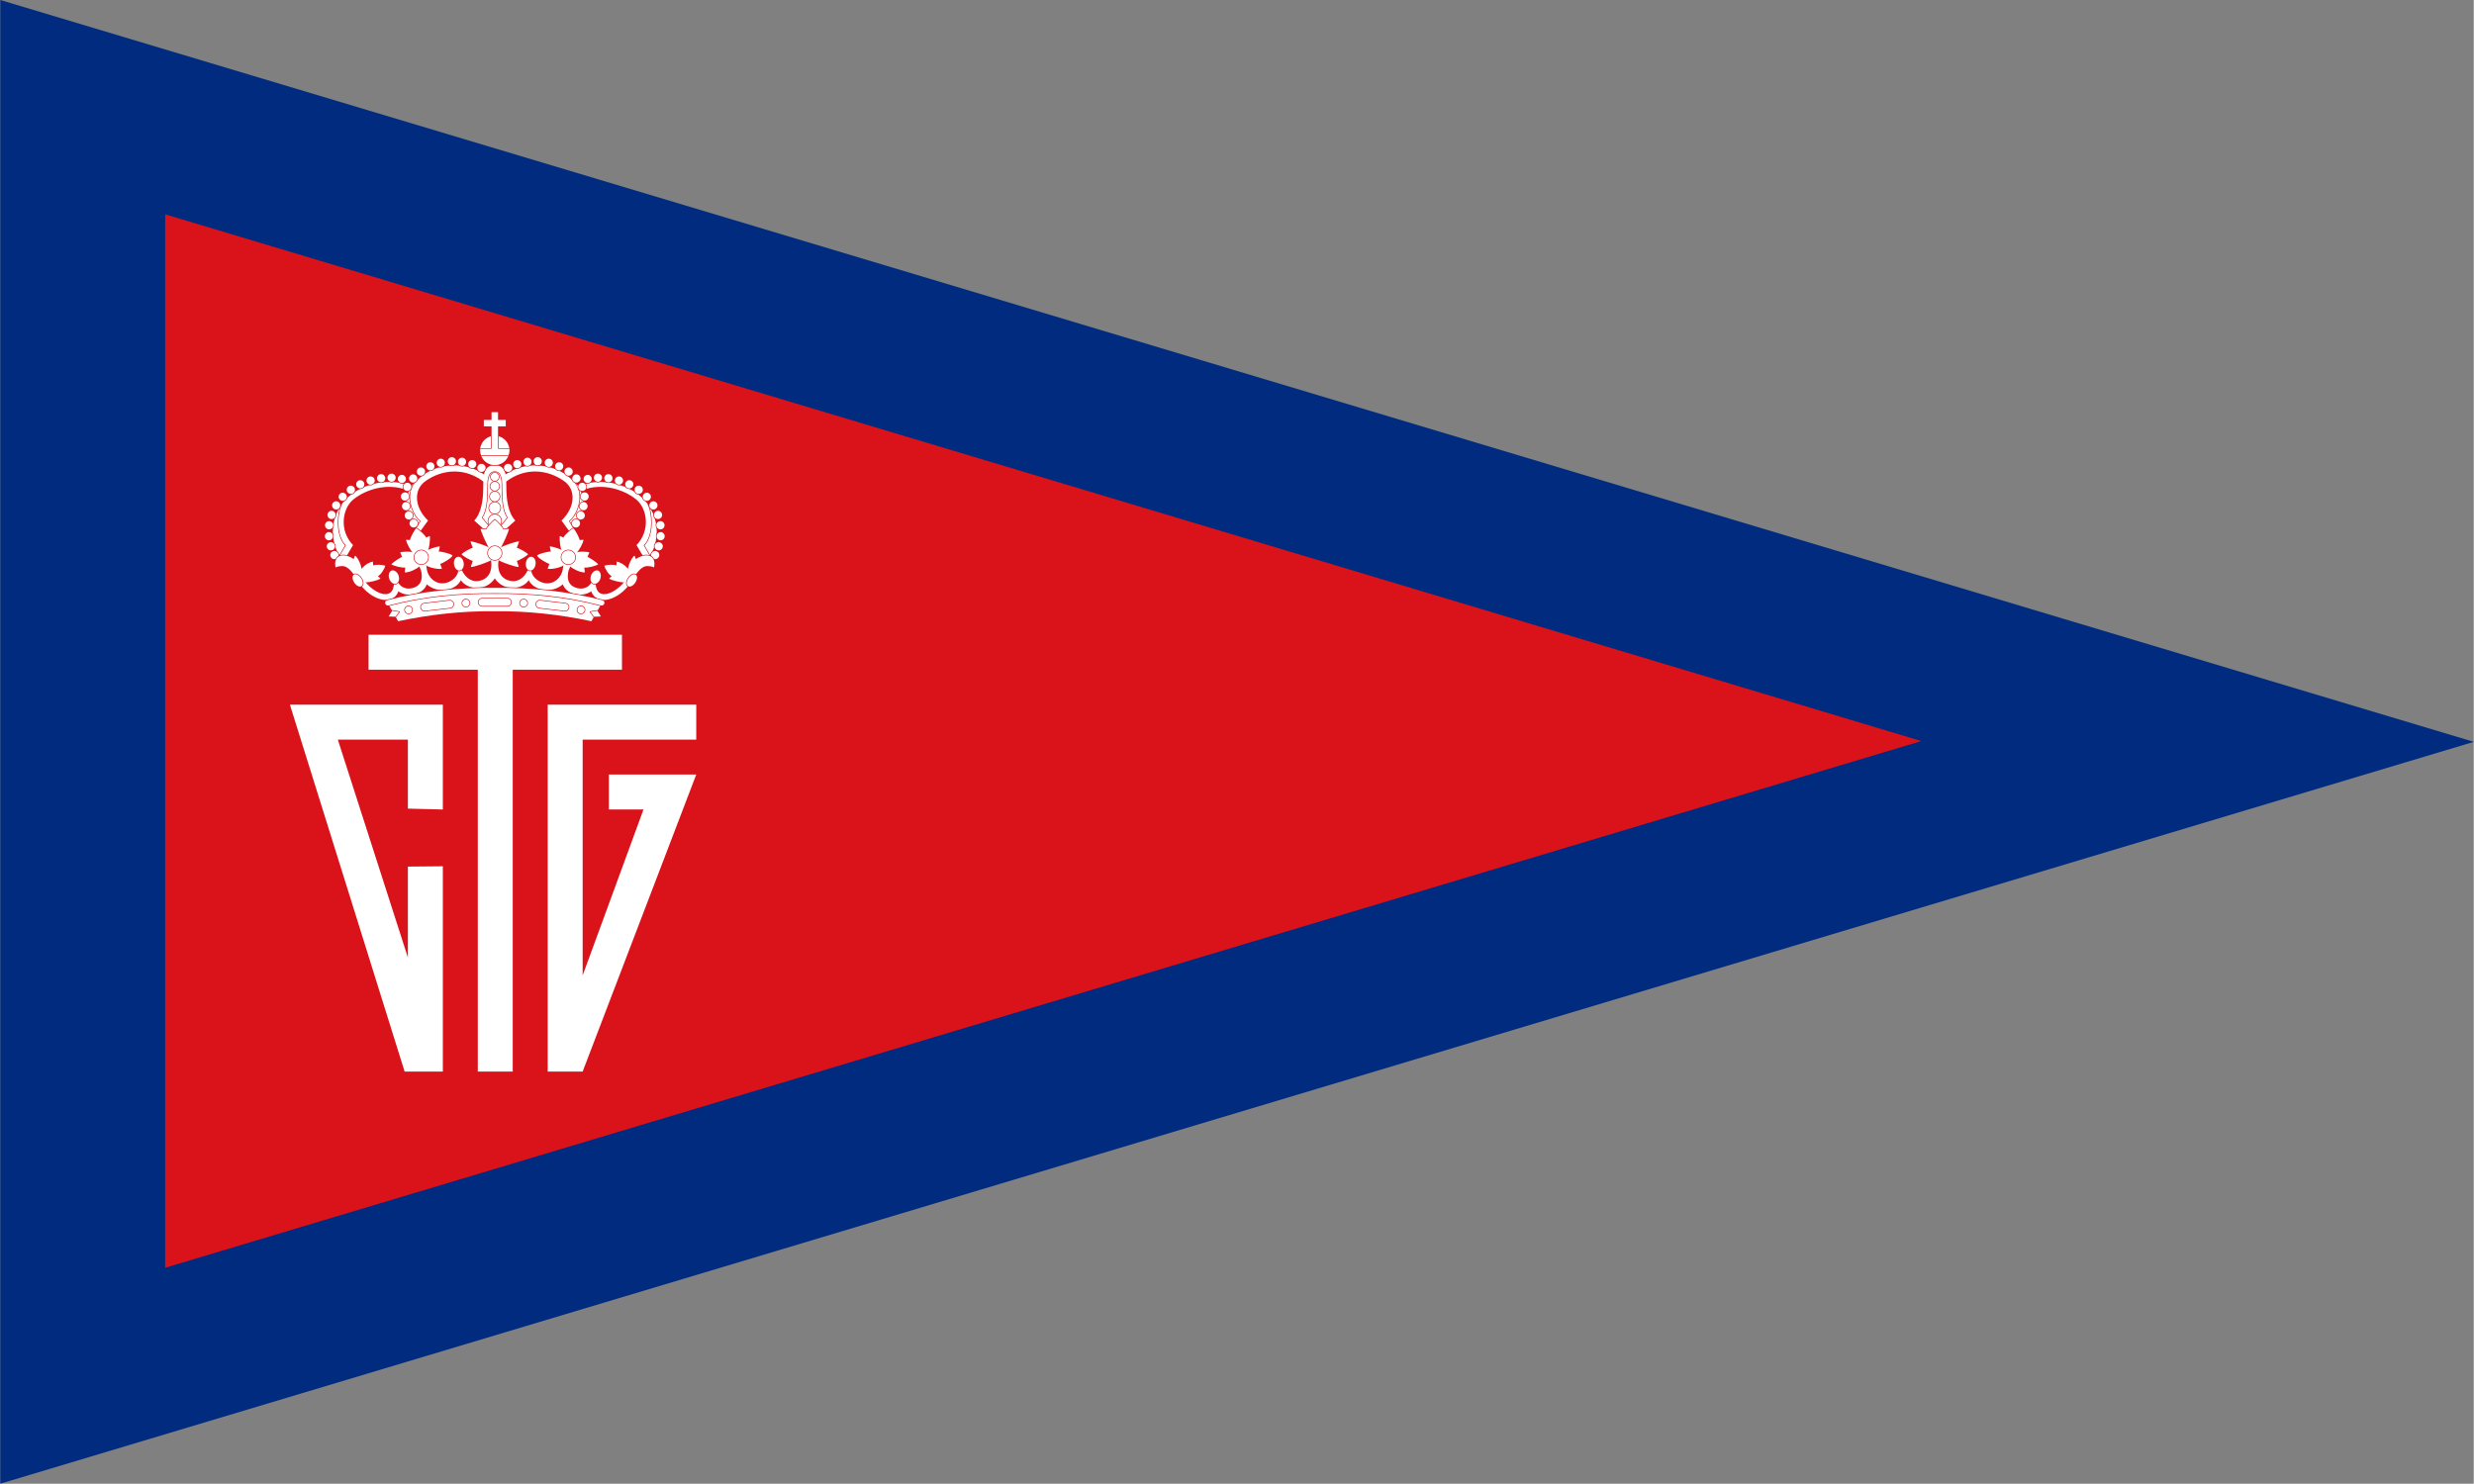 <?xml version="1.0" encoding="UTF-8"?>
<!DOCTYPE svg PUBLIC "-//W3C//DTD SVG 1.1//EN" "http://www.w3.org/Graphics/SVG/1.1/DTD/svg11.dtd">
<!-- Creator: CorelDRAW -->
<svg xmlns="http://www.w3.org/2000/svg" xml:space="preserve" width="1772px" height="1063px" style="shape-rendering:geometricPrecision; text-rendering:geometricPrecision; image-rendering:optimizeQuality; fill-rule:evenodd; clip-rule:evenodd"
viewBox="0 0 1398.95 839.368"
 xmlns:xlink="http://www.w3.org/1999/xlink">
 <rect x="0" y="0" width="1398.95" height="839.368" fill="#808080" stroke="none"/>
 <defs>
  <style type="text/css">
   <![CDATA[
    .str0 {stroke:#DA121A;stroke-width:0.71;stroke-linejoin:round}
    .fil3 {fill:none}
    .fil0 {fill:#002B7F}
    .fil1 {fill:#DA121A}
    .fil2 {fill:white}
   ]]>
  </style>
 </defs>
 <g id="Capa_x0020_1">
  <polygon class="fil0" points="0,0 1166.43,349.929 1398.95,419.684 1165.42,489.741 0,839.368 "/>
  <polygon class="fil1" points="1086.53,419.223 93.263,717.202 93.263,121.231 "/>
  <polygon class="fil2" points="208.312,359.095 208.312,378.865 270.09,378.865 270.09,606.209 289.859,606.209 289.859,378.865 351.638,378.865 351.638,359.095 "/>
  <polygon class="fil2" points="163.832,398.634 250.321,398.634 250.321,457.941 230.552,457.453 230.552,418.403 190.933,418.403 230.552,541.663 230.552,490.249 250.321,490.065 250.321,606.209 228.711,606.209 "/>
  <polygon class="fil2" points="393.647,418.403 393.647,398.634 309.628,398.634 309.628,606.209 329.397,606.209 393.647,438.172 344.224,438.172 344.224,457.941 363.808,457.941 329.397,551.81 329.397,418.403 "/>
  <g>
   <path class="fil3 str0" d="M367.489 314.598l-3.525 -6.067c6.293,-6.435 4.229,-20.865 1.737,-23.967 8.224,10.814 6.058,22.979 1.788,30.034z"/>
   <path id="1" class="fil2" d="M367.489 314.598l-3.525 -6.067c6.293,-6.435 4.229,-20.865 1.737,-23.967 8.224,10.814 6.058,22.979 1.788,30.034z"/>
  </g>
  <g>
   <path class="fil3 str0" d="M360.014 282.83c-5.451,-4.656 -17.012,-9.78 -28.855,-6.2 0.191,-0.337 0.328,-0.756 0.328,-1.179 0,-0.709 -0.328,-1.314 -0.797,-1.733 12.735,-3.344 27.681,1.26 35.011,10.847 2.492,3.102 4.556,17.532 -1.737,23.967l3.525 6.067c-1.132,-0.519 -2.542,-0.569 -4.047,-0.188l-3.565 -6.016c8.078,-8.46 5.872,-20.63 0.137,-25.563z"/>
   <path id="1" class="fil2" d="M360.014 282.83c-5.451,-4.656 -17.012,-9.78 -28.855,-6.2 0.191,-0.337 0.328,-0.756 0.328,-1.179 0,-0.709 -0.328,-1.314 -0.797,-1.733 12.735,-3.344 27.681,1.26 35.011,10.847 2.492,3.102 4.556,17.532 -1.737,23.967l3.525 6.067c-1.132,-0.519 -2.542,-0.569 -4.047,-0.188l-3.565 -6.016c8.078,-8.46 5.872,-20.63 0.137,-25.563z"/>
  </g>
  <g>
   <path class="fil3 str0" d="M191.918 314.598l3.524 -6.067c-6.297,-6.435 -4.23,-20.865 -1.74,-23.967 -8.227,10.814 -6.057,22.979 -1.784,30.034z"/>
   <path id="1" class="fil2" d="M191.918 314.598l3.524 -6.067c-6.297,-6.435 -4.23,-20.865 -1.74,-23.967 -8.227,10.814 -6.057,22.979 -1.784,30.034z"/>
  </g>
  <g>
   <path class="fil3 str0" d="M232.097 278.266c-0.187,-0.091 1.172,-3.523 1.267,-3.473 0.799,-1.32 1.463,-2.065 2.725,-3.339 -0.186,0.144 -0.421,0.284 -0.611,0.424 -0.231,0.425 -0.611,0.754 -1.077,0.943 -0.708,0.704 -1.362,1.453 -1.879,2.253 0,0.143 0,0.237 0,0.377 0,0.893 -0.518,1.692 -1.315,2.07 -0.241,0.559 -0.47,1.125 -0.658,1.734 0.418,0.425 0.701,0.989 0.701,1.601 0,0.987 -0.562,1.787 -1.409,2.111 -0.045,0.381 -0.045,0.704 -0.045,1.085 1.131,0.139 2.022,1.083 2.022,2.304 0,1.081 -0.756,1.972 -1.741,2.208 0.052,0.326 0.092,0.609 0.143,0.893 0.283,-0.095 0.561,-0.187 0.893,-0.187 1.268,0 2.304,1.08 2.304,2.345 0,1.081 -0.756,1.976 -1.742,2.209 0.145,0.284 0.238,0.519 0.378,0.799 0.421,-0.516 1.083,-0.843 1.79,-0.843 1.266,0 2.3,1.034 2.3,2.302 0,0.99 -0.613,1.831 -1.502,2.162 0.229,0.238 0.421,0.424 0.656,0.612l2.443 -4.041c-3.667,-2.917 -6.904,-10.013 -5.639,-16.548z"/>
   <path id="1" class="fil2" d="M232.097 278.266c-0.187,-0.091 1.172,-3.523 1.267,-3.473 0.799,-1.32 1.463,-2.065 2.725,-3.339 -0.186,0.144 -0.421,0.284 -0.611,0.424 -0.231,0.425 -0.611,0.754 -1.077,0.943 -0.708,0.704 -1.362,1.453 -1.879,2.253 0,0.143 0,0.237 0,0.377 0,0.893 -0.518,1.692 -1.315,2.07 -0.241,0.559 -0.47,1.125 -0.658,1.734 0.418,0.425 0.701,0.989 0.701,1.601 0,0.987 -0.562,1.787 -1.409,2.111 -0.045,0.381 -0.045,0.704 -0.045,1.085 1.131,0.139 2.022,1.083 2.022,2.304 0,1.081 -0.756,1.972 -1.741,2.208 0.052,0.326 0.092,0.609 0.143,0.893 0.283,-0.095 0.561,-0.187 0.893,-0.187 1.268,0 2.304,1.08 2.304,2.345 0,1.081 -0.756,1.976 -1.742,2.209 0.145,0.284 0.238,0.519 0.378,0.799 0.421,-0.516 1.083,-0.843 1.79,-0.843 1.266,0 2.3,1.034 2.3,2.302 0,0.99 -0.613,1.831 -1.502,2.162 0.229,0.238 0.421,0.424 0.656,0.612l2.443 -4.041c-3.667,-2.917 -6.904,-10.013 -5.639,-16.548z"/>
  </g>
  <g>
   <path class="fil3 str0" d="M327.306 278.266c0.188,-0.091 -1.172,-3.523 -1.269,-3.473 -0.798,-1.32 -1.458,-2.065 -2.724,-3.339 0.189,0.144 0.421,0.284 0.612,0.424 0.228,0.425 0.607,0.754 1.08,0.943 0.707,0.704 1.357,1.453 1.878,2.253 0,0.143 0,0.237 0,0.377 0,0.893 0.519,1.692 1.318,2.07 0.233,0.559 0.465,1.125 0.654,1.734 -0.421,0.425 -0.705,0.989 -0.705,1.601 0,0.987 0.568,1.787 1.407,2.111 0.055,0.381 0.055,0.704 0.055,1.085 -1.133,0.139 -2.024,1.083 -2.024,2.304 0,1.081 0.751,1.972 1.741,2.208 -0.052,0.326 -0.095,0.609 -0.145,0.893 -0.277,-0.095 -0.561,-0.187 -0.89,-0.187 -1.27,0 -2.303,1.08 -2.303,2.345 0,1.081 0.751,1.976 1.737,2.209 -0.14,0.284 -0.233,0.519 -0.377,0.799 -0.42,-0.516 -1.084,-0.843 -1.787,-0.843 -1.263,0 -2.303,1.034 -2.303,2.302 0,0.99 0.614,1.831 1.503,2.162 -0.233,0.238 -0.422,0.424 -0.654,0.612l-2.445 -4.041c3.667,-2.917 6.908,-10.013 5.641,-16.548z"/>
   <path id="1" class="fil2" d="M327.306 278.266c0.188,-0.091 -1.172,-3.523 -1.269,-3.473 -0.798,-1.32 -1.458,-2.065 -2.724,-3.339 0.189,0.144 0.421,0.284 0.612,0.424 0.228,0.425 0.607,0.754 1.08,0.943 0.707,0.704 1.357,1.453 1.878,2.253 0,0.143 0,0.237 0,0.377 0,0.893 0.519,1.692 1.318,2.07 0.233,0.559 0.465,1.125 0.654,1.734 -0.421,0.425 -0.705,0.989 -0.705,1.601 0,0.987 0.568,1.787 1.407,2.111 0.055,0.381 0.055,0.704 0.055,1.085 -1.133,0.139 -2.024,1.083 -2.024,2.304 0,1.081 0.751,1.972 1.741,2.208 -0.052,0.326 -0.095,0.609 -0.145,0.893 -0.277,-0.095 -0.561,-0.187 -0.89,-0.187 -1.27,0 -2.303,1.08 -2.303,2.345 0,1.081 0.751,1.976 1.737,2.209 -0.14,0.284 -0.233,0.519 -0.377,0.799 -0.42,-0.516 -1.084,-0.843 -1.787,-0.843 -1.263,0 -2.303,1.034 -2.303,2.302 0,0.99 0.614,1.831 1.503,2.162 -0.233,0.238 -0.422,0.424 -0.654,0.612l-2.445 -4.041c3.667,-2.917 6.908,-10.013 5.641,-16.548z"/>
  </g>
  <g>
   <path class="fil3 str0" d="M327.306 278.266c0.188,-0.091 -1.172,-3.523 -1.269,-3.473 -0.798,-1.32 -1.458,-2.065 -2.724,-3.339 -9.401,-9.631 -26.36,-10.9 -37.501,-3.103 -0.658,-3.047 -2.257,-5.215 -6.108,-5.215 -3.857,0 -5.455,2.168 -6.111,5.215 -11.139,-7.797 -28.102,-6.528 -37.504,3.103 -1.262,1.274 -1.926,2.019 -2.725,3.339 -0.094,-0.05 -1.453,3.382 -1.267,3.473 -1.266,6.535 1.972,13.63 5.639,16.548l-2.443 4.041 0 0c0.61,0.279 1.46,0.893 2.304,1.644l4.369 -6.017c-7.708,-7.326 -8.366,-17.297 -1.645,-22.178 9.258,-6.721 22.085,-8.129 32.899,0.094 -0.051,1.075 -0.051,2.258 -0.051,3.379 0,6.443 -0.891,14.241 -5.072,18.705l5.446 4.893 1.366 0.09c0.328,-1.128 3.618,-4.697 4.795,-5.451 1.17,0.754 4.461,4.324 4.791,5.451l1.361 -0.09 5.453 -4.893c-4.177,-4.464 -5.071,-12.262 -5.071,-18.705 0,-1.121 0,-2.304 -0.054,-3.379 10.809,-8.223 23.637,-6.816 32.9,-0.094 6.723,4.881 6.058,14.852 -1.649,22.178l4.375 6.017c0.842,-0.751 1.693,-1.365 2.302,-1.644l0 0 -2.445 -4.041c3.667,-2.917 6.908,-10.013 5.641,-16.548z"/>
   <path id="1" class="fil2" d="M327.306 278.266c0.188,-0.091 -1.172,-3.523 -1.269,-3.473 -0.798,-1.32 -1.458,-2.065 -2.724,-3.339 -9.401,-9.631 -26.36,-10.9 -37.501,-3.103 -0.658,-3.047 -2.257,-5.215 -6.108,-5.215 -3.857,0 -5.455,2.168 -6.111,5.215 -11.139,-7.797 -28.102,-6.528 -37.504,3.103 -1.262,1.274 -1.926,2.019 -2.725,3.339 -0.094,-0.05 -1.453,3.382 -1.267,3.473 -1.266,6.535 1.972,13.63 5.639,16.548l-2.443 4.041 0 0c0.61,0.279 1.46,0.893 2.304,1.644l4.369 -6.017c-7.708,-7.326 -8.366,-17.297 -1.645,-22.178 9.258,-6.721 22.085,-8.129 32.899,0.094 -0.051,1.075 -0.051,2.258 -0.051,3.379 0,6.443 -0.891,14.241 -5.072,18.705l5.446 4.893 1.366 0.09c0.328,-1.128 3.618,-4.697 4.795,-5.451 1.17,0.754 4.461,4.324 4.791,5.451l1.361 -0.09 5.453 -4.893c-4.177,-4.464 -5.071,-12.262 -5.071,-18.705 0,-1.121 0,-2.304 -0.054,-3.379 10.809,-8.223 23.637,-6.816 32.9,-0.094 6.723,4.881 6.058,14.852 -1.649,22.178l4.375 6.017c0.842,-0.751 1.693,-1.365 2.302,-1.644l0 0 -2.445 -4.041c3.667,-2.917 6.908,-10.013 5.641,-16.548z"/>
  </g>
  <g>
   <path class="fil3 str0" d="M199.39 282.83c5.449,-4.656 17.015,-9.78 28.855,-6.2 -0.188,-0.337 -0.328,-0.756 -0.328,-1.179 0,-0.709 0.328,-1.314 0.8,-1.733 -12.736,-3.344 -27.682,1.26 -35.015,10.847 -2.49,3.102 -4.557,17.532 1.74,23.967l-3.524 6.067c1.128,-0.519 2.54,-0.569 4.044,-0.188l3.568 -6.016c-8.079,-8.46 -5.871,-20.63 -0.14,-25.563z"/>
   <path id="1" class="fil2" d="M199.39 282.83c5.449,-4.656 17.015,-9.78 28.855,-6.2 -0.188,-0.337 -0.328,-0.756 -0.328,-1.179 0,-0.709 0.328,-1.314 0.8,-1.733 -12.736,-3.344 -27.682,1.26 -35.015,10.847 -2.49,3.102 -4.557,17.532 1.74,23.967l-3.524 6.067c1.128,-0.519 2.54,-0.569 4.044,-0.188l3.568 -6.016c-8.079,-8.46 -5.871,-20.63 -0.14,-25.563z"/>
  </g>
  <g>
   <path class="fil3 str0" d="M279.704 294.012c0.705,0.425 2.16,1.928 3.288,3.246l3.618 -4.42c-2.485,-3.666 -3.008,-10.1 -3.008,-15.412 0,-5.311 0,-10.433 -3.897,-10.433 -3.9,0 -3.9,5.122 -3.9,10.433 0,5.311 -0.52,11.746 -3.008,15.412l3.62 4.42c1.123,-1.319 2.582,-2.821 3.288,-3.246z"/>
   <path id="1" class="fil2" d="M279.704 294.012c0.705,0.425 2.16,1.928 3.288,3.246l3.618 -4.42c-2.485,-3.666 -3.008,-10.1 -3.008,-15.412 0,-5.311 0,-10.433 -3.897,-10.433 -3.9,0 -3.9,5.122 -3.9,10.433 0,5.311 -0.52,11.746 -3.008,15.412l3.62 4.42c1.123,-1.319 2.582,-2.821 3.288,-3.246z"/>
  </g>
  <g>
   <path class="fil3 str0" d="M279.704 267.459c-1.27,0 -2.303,1.036 -2.303,2.303 0,1.273 1.032,2.305 2.303,2.305 1.263,0 2.302,-1.031 2.302,-2.305 0,-1.267 -1.039,-2.303 -2.302,-2.303z"/>
   <path id="1" class="fil2" d="M279.704 267.459c-1.27,0 -2.303,1.036 -2.303,2.303 0,1.273 1.032,2.305 2.303,2.305 1.263,0 2.302,-1.031 2.302,-2.305 0,-1.267 -1.039,-2.303 -2.302,-2.303z"/>
  </g>
  <g>
   <path class="fil3 str0" d="M279.704 272.538c-1.364,0 -2.541,1.125 -2.541,2.536 0,1.409 1.177,2.539 2.541,2.539 1.359,0 2.537,-1.129 2.537,-2.539 0,-1.411 -1.178,-2.536 -2.537,-2.536z"/>
   <path id="1" class="fil2" d="M279.704 272.538c-1.364,0 -2.541,1.125 -2.541,2.536 0,1.409 1.177,2.539 2.541,2.539 1.359,0 2.537,-1.129 2.537,-2.539 0,-1.411 -1.178,-2.536 -2.537,-2.536z"/>
  </g>
  <g>
   <path class="fil3 str0" d="M279.704 278.08c-1.503,0 -2.773,1.271 -2.773,2.776 0,1.547 1.269,2.773 2.773,2.773 1.502,0 2.77,-1.225 2.77,-2.773 0,-1.505 -1.267,-2.776 -2.77,-2.776z"/>
   <path id="1" class="fil2" d="M279.704 278.08c-1.503,0 -2.773,1.271 -2.773,2.776 0,1.547 1.269,2.773 2.773,2.773 1.502,0 2.77,-1.225 2.77,-2.773 0,-1.505 -1.267,-2.776 -2.77,-2.776z"/>
  </g>
  <g>
   <path class="fil3 str0" d="M279.704 284.095c-1.784,0 -3.197,1.461 -3.197,3.246 0,1.784 1.413,3.239 3.197,3.239 1.78,0 3.191,-1.455 3.191,-3.239 0,-1.785 -1.411,-3.246 -3.191,-3.246z"/>
   <path id="1" class="fil2" d="M279.704 284.095c-1.784,0 -3.197,1.461 -3.197,3.246 0,1.784 1.413,3.239 3.197,3.239 1.78,0 3.191,-1.455 3.191,-3.239 0,-1.785 -1.411,-3.246 -3.191,-3.246z"/>
  </g>
  <g>
   <path class="fil3 str0" d="M279.704 294.012c0.652,0.425 1.928,1.645 2.959,2.913 0.471,-0.609 0.704,-1.358 0.704,-2.158 0,-2.072 -1.645,-3.713 -3.663,-3.713 -2.023,0 -3.667,1.641 -3.667,3.713 0,0.8 0.233,1.549 0.701,2.158 1.033,-1.267 2.305,-2.487 2.966,-2.913z"/>
   <path id="1" class="fil2" d="M279.704 294.012c0.652,0.425 1.928,1.645 2.959,2.913 0.471,-0.609 0.704,-1.358 0.704,-2.158 0,-2.072 -1.645,-3.713 -3.663,-3.713 -2.023,0 -3.667,1.641 -3.667,3.713 0,0.8 0.233,1.549 0.701,2.158 1.033,-1.267 2.305,-2.487 2.966,-2.913z"/>
  </g>
  <g>
   <path class="fil3 str0" d="M272.183 262.388c-1.319,0 -2.35,1.033 -2.35,2.301 0,1.267 1.031,2.305 2.35,2.305 1.267,0 2.302,-1.037 2.302,-2.305 0,-1.267 -1.035,-2.301 -2.302,-2.301z"/>
   <path id="1" class="fil2" d="M272.183 262.388c-1.319,0 -2.35,1.033 -2.35,2.301 0,1.267 1.031,2.305 2.35,2.305 1.267,0 2.302,-1.037 2.302,-2.305 0,-1.267 -1.035,-2.301 -2.302,-2.301z"/>
  </g>
  <g>
   <path class="fil3 str0" d="M266.967 260.272c-1.267,0 -2.304,1.035 -2.304,2.303 0,1.266 1.036,2.304 2.304,2.304 1.267,0 2.301,-1.038 2.301,-2.304 0,-1.267 -1.033,-2.303 -2.301,-2.303z"/>
   <path id="1" class="fil2" d="M266.967 260.272c-1.267,0 -2.304,1.035 -2.304,2.303 0,1.266 1.036,2.304 2.304,2.304 1.267,0 2.301,-1.038 2.301,-2.304 0,-1.267 -1.033,-2.303 -2.301,-2.303z"/>
  </g>
  <g>
   <path class="fil3 str0" d="M261.187 258.909c-1.272,0 -2.302,1.031 -2.302,2.305 0,1.313 1.03,2.345 2.302,2.345 1.267,0 2.306,-1.031 2.306,-2.345 0,-1.273 -1.04,-2.305 -2.306,-2.305z"/>
   <path id="1" class="fil2" d="M261.187 258.909c-1.272,0 -2.302,1.031 -2.302,2.305 0,1.313 1.03,2.345 2.302,2.345 1.267,0 2.306,-1.031 2.306,-2.345 0,-1.273 -1.04,-2.305 -2.306,-2.305z"/>
  </g>
  <g>
   <path class="fil3 str0" d="M255.405 258.626c-1.268,0 -2.303,1.035 -2.303,2.303 0,1.318 1.034,2.354 2.303,2.354 1.311,0 2.353,-1.036 2.353,-2.354 0,-1.267 -1.042,-2.303 -2.353,-2.303z"/>
   <path id="1" class="fil2" d="M255.405 258.626c-1.268,0 -2.303,1.035 -2.303,2.303 0,1.318 1.034,2.354 2.303,2.354 1.311,0 2.353,-1.036 2.353,-2.354 0,-1.267 -1.042,-2.303 -2.353,-2.303z"/>
  </g>
  <g>
   <path class="fil3 str0" d="M249.161 259.475c-1.274,0 -2.304,1.034 -2.304,2.304 0,1.317 1.03,2.346 2.304,2.346 1.264,0 2.3,-1.029 2.3,-2.346 0,-1.269 -1.036,-2.304 -2.3,-2.304z"/>
   <path id="1" class="fil2" d="M249.161 259.475c-1.274,0 -2.304,1.034 -2.304,2.304 0,1.317 1.03,2.346 2.304,2.346 1.264,0 2.3,-1.029 2.3,-2.346 0,-1.269 -1.036,-2.304 -2.3,-2.304z"/>
  </g>
  <g>
   <path class="fil3 str0" d="M243.28 261.499c-1.265,0 -2.303,1.028 -2.303,2.299 0,1.265 1.038,2.301 2.303,2.301 1.276,0 2.304,-1.036 2.304,-2.301 0,-1.271 -1.028,-2.299 -2.304,-2.299z"/>
   <path id="1" class="fil2" d="M243.28 261.499c-1.265,0 -2.303,1.028 -2.303,2.299 0,1.265 1.038,2.301 2.303,2.301 1.276,0 2.304,-1.036 2.304,-2.301 0,-1.271 -1.028,-2.299 -2.304,-2.299z"/>
  </g>
  <g>
   <path class="fil3 str0" d="M237.971 264.451c-1.315,0 -2.346,1.038 -2.346,2.304 0,1.317 1.031,2.355 2.346,2.355 1.273,0 2.301,-1.038 2.301,-2.355 0,-1.266 -1.028,-2.304 -2.301,-2.304z"/>
   <path id="1" class="fil2" d="M237.971 264.451c-1.315,0 -2.346,1.038 -2.346,2.304 0,1.317 1.031,2.355 2.346,2.355 1.273,0 2.301,-1.038 2.301,-2.355 0,-1.266 -1.028,-2.304 -2.301,-2.304z"/>
  </g>
  <g>
   <path class="fil3 str0" d="M233.509 268.351c-1.27,0 -2.302,1.084 -2.302,2.356 0,1.265 1.031,2.303 2.302,2.303 1.319,0 2.349,-1.038 2.349,-2.303 0,-1.272 -1.031,-2.356 -2.349,-2.356z"/>
   <path id="1" class="fil2" d="M233.509 268.351c-1.27,0 -2.302,1.084 -2.302,2.356 0,1.265 1.031,2.303 2.302,2.303 1.319,0 2.349,-1.038 2.349,-2.303 0,-1.272 -1.031,-2.356 -2.349,-2.356z"/>
  </g>
  <g>
   <path class="fil3 str0" d="M227.159 268.637c-1.263,0 -2.299,1.031 -2.299,2.302 0,1.272 1.036,2.303 2.299,2.303 1.274,0 2.303,-1.031 2.303,-2.303 0,-1.27 -1.029,-2.302 -2.303,-2.302z"/>
   <path id="1" class="fil2" d="M227.159 268.637c-1.263,0 -2.299,1.031 -2.299,2.302 0,1.272 1.036,2.303 2.299,2.303 1.274,0 2.303,-1.031 2.303,-2.303 0,-1.27 -1.029,-2.302 -2.303,-2.302z"/>
  </g>
  <g>
   <path class="fil3 str0" d="M215.416 268.216c-1.27,0 -2.306,1.029 -2.306,2.346 0,1.272 1.036,2.301 2.306,2.301 1.313,0 2.347,-1.029 2.347,-2.301 0,-1.317 -1.034,-2.346 -2.347,-2.346z"/>
   <path id="1" class="fil2" d="M215.416 268.216c-1.27,0 -2.306,1.029 -2.306,2.346 0,1.272 1.036,2.301 2.306,2.301 1.313,0 2.347,-1.029 2.347,-2.301 0,-1.317 -1.034,-2.346 -2.347,-2.346z"/>
  </g>
  <g>
   <path class="fil3 str0" d="M209.446 269.53c-1.267,0 -2.301,1.032 -2.301,2.348 0,1.269 1.033,2.305 2.301,2.305 1.316,0 2.356,-1.035 2.356,-2.305 0,-1.316 -1.04,-2.348 -2.356,-2.348z"/>
   <path id="1" class="fil2" d="M209.446 269.53c-1.267,0 -2.301,1.032 -2.301,2.348 0,1.269 1.033,2.305 2.301,2.305 1.316,0 2.356,-1.035 2.356,-2.305 0,-1.316 -1.04,-2.348 -2.356,-2.348z"/>
  </g>
  <g>
   <path class="fil3 str0" d="M203.621 271.645c-1.268,0 -2.307,1.031 -2.307,2.303 0,1.313 1.039,2.346 2.307,2.346 1.267,0 2.298,-1.032 2.298,-2.346 0,-1.271 -1.031,-2.303 -2.298,-2.303z"/>
   <path id="1" class="fil2" d="M203.621 271.645c-1.268,0 -2.307,1.031 -2.307,2.303 0,1.313 1.039,2.346 2.307,2.346 1.267,0 2.298,-1.032 2.298,-2.346 0,-1.271 -1.031,-2.303 -2.298,-2.303z"/>
  </g>
  <g>
   <path class="fil3 str0" d="M198.308 274.742c-1.315,0 -2.346,1.034 -2.346,2.305 0,1.316 1.031,2.348 2.346,2.348 1.269,0 2.303,-1.032 2.303,-2.348 0,-1.271 -1.033,-2.305 -2.303,-2.305z"/>
   <path id="1" class="fil2" d="M198.308 274.742c-1.315,0 -2.346,1.034 -2.346,2.305 0,1.316 1.031,2.348 2.346,2.348 1.269,0 2.303,-1.032 2.303,-2.348 0,-1.271 -1.033,-2.305 -2.303,-2.305z"/>
  </g>
  <g>
   <path class="fil3 str0" d="M189.989 283.578c-1.266,0 -2.301,1.037 -2.301,2.353 0,1.264 1.035,2.303 2.301,2.303 1.272,0 2.301,-1.039 2.301,-2.303 0,-1.316 -1.029,-2.353 -2.301,-2.353z"/>
   <path id="1" class="fil2" d="M189.989 283.578c-1.266,0 -2.301,1.037 -2.301,2.353 0,1.264 1.035,2.303 2.301,2.303 1.272,0 2.301,-1.039 2.301,-2.303 0,-1.316 -1.029,-2.353 -2.301,-2.353z"/>
  </g>
  <g>
   <path class="fil3 str0" d="M187.36 288.983c-1.269,0 -2.303,1.081 -2.303,2.353 0,1.263 1.033,2.303 2.303,2.303 1.315,0 2.348,-1.04 2.348,-2.303 0,-1.272 -1.033,-2.353 -2.348,-2.353z"/>
   <path id="1" class="fil2" d="M187.36 288.983c-1.269,0 -2.303,1.081 -2.303,2.353 0,1.263 1.033,2.303 2.303,2.303 1.315,0 2.348,-1.04 2.348,-2.303 0,-1.272 -1.033,-2.353 -2.348,-2.353z"/>
  </g>
  <g>
   <path class="fil3 str0" d="M185.997 294.813c-1.268,0 -2.305,1.032 -2.305,2.35 0,1.267 1.036,2.3 2.305,2.3 1.318,0 2.351,-1.032 2.351,-2.3 0,-1.318 -1.033,-2.35 -2.351,-2.35z"/>
   <path id="1" class="fil2" d="M185.997 294.813c-1.268,0 -2.305,1.032 -2.305,2.35 0,1.267 1.036,2.3 2.305,2.3 1.318,0 2.351,-1.032 2.351,-2.3 0,-1.318 -1.033,-2.35 -2.351,-2.35z"/>
  </g>
  <g>
   <path class="fil3 str0" d="M185.903 301.014c-1.265,0 -2.304,1.034 -2.304,2.355 0,1.26 1.039,2.3 2.304,2.3 1.267,0 2.303,-1.04 2.303,-2.3 0,-1.321 -1.036,-2.355 -2.303,-2.355z"/>
   <path id="1" class="fil2" d="M185.903 301.014c-1.265,0 -2.304,1.034 -2.304,2.355 0,1.26 1.039,2.3 2.304,2.3 1.267,0 2.303,-1.04 2.303,-2.3 0,-1.321 -1.036,-2.355 -2.303,-2.355z"/>
  </g>
  <g>
   <path class="fil3 str0" d="M186.984 306.747c-1.268,0 -2.305,1.035 -2.305,2.302 0,1.272 1.037,2.301 2.305,2.301 1.315,0 2.351,-1.029 2.351,-2.301 0,-1.267 -1.036,-2.302 -2.351,-2.302z"/>
   <path id="1" class="fil2" d="M186.984 306.747c-1.268,0 -2.305,1.035 -2.305,2.302 0,1.272 1.037,2.301 2.305,2.301 1.315,0 2.351,-1.029 2.351,-2.301 0,-1.267 -1.036,-2.302 -2.351,-2.302z"/>
  </g>
  <g>
   <path class="fil3 str0" d="M189.003 311.685c-1.265,0 -2.346,1.032 -2.346,2.301 0,1.316 1.082,2.347 2.346,2.347 1.27,0 2.302,-1.031 2.302,-2.347 0,-1.268 -1.031,-2.301 -2.302,-2.301z"/>
   <path id="1" class="fil2" d="M189.003 311.685c-1.265,0 -2.346,1.032 -2.346,2.301 0,1.316 1.082,2.347 2.346,2.347 1.27,0 2.302,-1.031 2.302,-2.347 0,-1.268 -1.031,-2.301 -2.302,-2.301z"/>
  </g>
  <g>
   <path class="fil3 str0" d="M193.702 278.74c-1.266,0 -2.304,1.031 -2.304,2.302 0,1.268 1.038,2.305 2.304,2.305 1.271,0 2.303,-1.037 2.303,-2.305 0,-1.271 -1.031,-2.302 -2.303,-2.302z"/>
   <path id="1" class="fil2" d="M193.702 278.74c-1.266,0 -2.304,1.031 -2.304,2.302 0,1.268 1.038,2.305 2.304,2.305 1.271,0 2.303,-1.037 2.303,-2.305 0,-1.271 -1.031,-2.302 -2.303,-2.302z"/>
  </g>
  <g>
   <path class="fil3 str0" d="M221.336 267.932c-1.268,0 -2.305,1.032 -2.305,2.302 0,1.269 1.036,2.305 2.305,2.305 1.273,0 2.303,-1.035 2.303,-2.305 0,-1.269 -1.03,-2.302 -2.303,-2.302z"/>
   <path id="1" class="fil2" d="M221.336 267.932c-1.268,0 -2.305,1.032 -2.305,2.302 0,1.269 1.036,2.305 2.305,2.305 1.273,0 2.303,-1.035 2.303,-2.305 0,-1.269 -1.03,-2.302 -2.303,-2.302z"/>
  </g>
  <g>
   <path class="fil3 str0" d="M230.219 273.104c-1.271,0 -2.303,1.032 -2.303,2.346 0,1.269 1.031,2.304 2.303,2.304 1.267,0 2.303,-1.034 2.303,-2.304 0,-1.314 -1.036,-2.346 -2.303,-2.346z"/>
   <path id="1" class="fil2" d="M230.219 273.104c-1.271,0 -2.303,1.032 -2.303,2.346 0,1.269 1.031,2.304 2.303,2.304 1.267,0 2.303,-1.034 2.303,-2.304 0,-1.314 -1.036,-2.346 -2.303,-2.346z"/>
  </g>
  <g>
   <path class="fil3 str0" d="M228.903 278.551c-1.268,0 -2.302,1.032 -2.302,2.305 0,1.312 1.033,2.348 2.302,2.348 1.316,0 2.346,-1.036 2.346,-2.348 0,-1.273 -1.031,-2.305 -2.346,-2.305z"/>
   <path id="1" class="fil2" d="M228.903 278.551c-1.268,0 -2.302,1.032 -2.302,2.305 0,1.312 1.033,2.348 2.302,2.348 1.316,0 2.346,-1.036 2.346,-2.348 0,-1.273 -1.031,-2.305 -2.346,-2.305z"/>
  </g>
  <g>
   <path class="fil3 str0" d="M229.518 284.001c-1.273,0 -2.306,1.08 -2.306,2.354 0,1.267 1.033,2.303 2.306,2.303 1.262,0 2.3,-1.036 2.3,-2.303 0,-1.274 -1.038,-2.354 -2.3,-2.354z"/>
   <path id="1" class="fil2" d="M229.518 284.001c-1.273,0 -2.306,1.08 -2.306,2.354 0,1.267 1.033,2.303 2.306,2.303 1.262,0 2.3,-1.036 2.3,-2.303 0,-1.274 -1.038,-2.354 -2.3,-2.354z"/>
  </g>
  <g>
   <path class="fil3 str0" d="M231.112 289.269c-1.316,0 -2.351,1.08 -2.351,2.345 0,1.271 1.035,2.304 2.351,2.304 1.268,0 2.304,-1.032 2.304,-2.304 0,-1.265 -1.035,-2.345 -2.304,-2.345z"/>
   <path id="1" class="fil2" d="M231.112 289.269c-1.316,0 -2.351,1.08 -2.351,2.345 0,1.271 1.035,2.304 2.351,2.304 1.268,0 2.304,-1.032 2.304,-2.304 0,-1.265 -1.035,-2.345 -2.304,-2.345z"/>
  </g>
  <g>
   <path class="fil3 str0" d="M233.841 293.779c-1.319,0 -2.355,1.034 -2.355,2.302 0,1.314 1.036,2.35 2.355,2.35 1.266,0 2.3,-1.036 2.3,-2.35 0,-1.267 -1.034,-2.302 -2.3,-2.302z"/>
   <path id="1" class="fil2" d="M233.841 293.779c-1.319,0 -2.355,1.034 -2.355,2.302 0,1.314 1.036,2.35 2.355,2.35 1.266,0 2.3,-1.036 2.3,-2.35 0,-1.267 -1.034,-2.302 -2.3,-2.302z"/>
  </g>
  <g>
   <path class="fil3 str0" d="M287.222 262.388c1.316,0 2.346,1.033 2.346,2.301 0,1.267 -1.03,2.305 -2.346,2.305 -1.269,0 -2.299,-1.037 -2.299,-2.305 0,-1.267 1.03,-2.301 2.299,-2.301z"/>
   <path id="1" class="fil2" d="M287.222 262.388c1.316,0 2.346,1.033 2.346,2.301 0,1.267 -1.03,2.305 -2.346,2.305 -1.269,0 -2.299,-1.037 -2.299,-2.305 0,-1.267 1.03,-2.301 2.299,-2.301z"/>
  </g>
  <g>
   <path class="fil3 str0" d="M292.44 260.272c1.263,0 2.303,1.035 2.303,2.303 0,1.266 -1.04,2.304 -2.303,2.304 -1.272,0 -2.305,-1.038 -2.305,-2.304 0,-1.267 1.033,-2.303 2.305,-2.303z"/>
   <path id="1" class="fil2" d="M292.44 260.272c1.263,0 2.303,1.035 2.303,2.303 0,1.266 -1.04,2.304 -2.303,2.304 -1.272,0 -2.305,-1.038 -2.305,-2.304 0,-1.267 1.033,-2.303 2.305,-2.303z"/>
  </g>
  <g>
   <path class="fil3 str0" d="M298.212 258.909c1.276,0 2.305,1.031 2.305,2.305 0,1.313 -1.03,2.345 -2.305,2.345 -1.259,0 -2.299,-1.031 -2.299,-2.345 0,-1.273 1.04,-2.305 2.299,-2.305z"/>
   <path id="1" class="fil2" d="M298.212 258.909c1.276,0 2.305,1.031 2.305,2.305 0,1.313 -1.03,2.345 -2.305,2.345 -1.259,0 -2.299,-1.031 -2.299,-2.345 0,-1.273 1.04,-2.305 2.299,-2.305z"/>
  </g>
  <g>
   <path class="fil3 str0" d="M303.994 258.626c1.276,0 2.305,1.035 2.305,2.303 0,1.318 -1.029,2.354 -2.305,2.354 -1.309,0 -2.344,-1.036 -2.344,-2.354 0,-1.267 1.034,-2.303 2.344,-2.303z"/>
   <path id="1" class="fil2" d="M303.994 258.626c1.276,0 2.305,1.035 2.305,2.303 0,1.318 -1.029,2.354 -2.305,2.354 -1.309,0 -2.344,-1.036 -2.344,-2.354 0,-1.267 1.034,-2.303 2.344,-2.303z"/>
  </g>
  <g>
   <path class="fil3 str0" d="M310.248 259.475c1.267,0 2.302,1.034 2.302,2.304 0,1.317 -1.035,2.346 -2.302,2.346 -1.269,0 -2.303,-1.029 -2.303,-2.346 0,-1.269 1.033,-2.304 2.303,-2.304z"/>
   <path id="1" class="fil2" d="M310.248 259.475c1.267,0 2.302,1.034 2.302,2.304 0,1.317 -1.035,2.346 -2.302,2.346 -1.269,0 -2.303,-1.029 -2.303,-2.346 0,-1.269 1.033,-2.304 2.303,-2.304z"/>
  </g>
  <g>
   <path class="fil3 str0" d="M316.122 261.499c1.272,0 2.302,1.028 2.302,2.299 0,1.265 -1.03,2.301 -2.302,2.301 -1.272,0 -2.305,-1.036 -2.305,-2.301 0,-1.271 1.032,-2.299 2.305,-2.299z"/>
   <path id="1" class="fil2" d="M316.122 261.499c1.272,0 2.302,1.028 2.302,2.299 0,1.265 -1.03,2.301 -2.302,2.301 -1.272,0 -2.305,-1.036 -2.305,-2.301 0,-1.271 1.032,-2.299 2.305,-2.299z"/>
  </g>
  <g>
   <path class="fil3 str0" d="M321.431 264.451c1.315,0 2.352,1.038 2.352,2.304 0,1.317 -1.037,2.355 -2.352,2.355 -1.269,0 -2.304,-1.038 -2.304,-2.355 0,-1.266 1.034,-2.304 2.304,-2.304z"/>
   <path id="1" class="fil2" d="M321.431 264.451c1.315,0 2.352,1.038 2.352,2.304 0,1.317 -1.037,2.355 -2.352,2.355 -1.269,0 -2.304,-1.038 -2.304,-2.355 0,-1.266 1.034,-2.304 2.304,-2.304z"/>
  </g>
  <g>
   <path class="fil3 str0" d="M325.896 268.351c1.267,0 2.305,1.084 2.305,2.356 0,1.265 -1.037,2.303 -2.305,2.303 -1.317,0 -2.351,-1.038 -2.351,-2.303 0,-1.272 1.034,-2.356 2.351,-2.356z"/>
   <path id="1" class="fil2" d="M325.896 268.351c1.267,0 2.305,1.084 2.305,2.356 0,1.265 -1.037,2.303 -2.305,2.303 -1.317,0 -2.351,-1.038 -2.351,-2.303 0,-1.272 1.034,-2.356 2.351,-2.356z"/>
  </g>
  <g>
   <path class="fil3 str0" d="M332.242 268.637c1.266,0 2.301,1.031 2.301,2.302 0,1.272 -1.035,2.303 -2.301,2.303 -1.274,0 -2.305,-1.031 -2.305,-2.303 0,-1.27 1.031,-2.302 2.305,-2.302z"/>
   <path id="1" class="fil2" d="M332.242 268.637c1.266,0 2.301,1.031 2.301,2.302 0,1.272 -1.035,2.303 -2.301,2.303 -1.274,0 -2.305,-1.031 -2.305,-2.303 0,-1.27 1.031,-2.302 2.305,-2.302z"/>
  </g>
  <g>
   <path class="fil3 str0" d="M343.989 268.216c1.267,0 2.298,1.029 2.298,2.346 0,1.272 -1.031,2.301 -2.298,2.301 -1.318,0 -2.347,-1.029 -2.347,-2.301 0,-1.317 1.03,-2.346 2.347,-2.346z"/>
   <path id="1" class="fil2" d="M343.989 268.216c1.267,0 2.298,1.029 2.298,2.346 0,1.272 -1.031,2.301 -2.298,2.301 -1.318,0 -2.347,-1.029 -2.347,-2.301 0,-1.317 1.03,-2.346 2.347,-2.346z"/>
  </g>
  <g>
   <path class="fil3 str0" d="M349.958 269.53c1.267,0 2.304,1.032 2.304,2.348 0,1.269 -1.036,2.305 -2.304,2.305 -1.316,0 -2.352,-1.035 -2.352,-2.305 0,-1.316 1.036,-2.348 2.352,-2.348z"/>
   <path id="1" class="fil2" d="M349.958 269.53c1.267,0 2.304,1.032 2.304,2.348 0,1.269 -1.036,2.305 -2.304,2.305 -1.316,0 -2.352,-1.035 -2.352,-2.305 0,-1.316 1.036,-2.348 2.352,-2.348z"/>
  </g>
  <g>
   <path class="fil3 str0" d="M355.784 271.645c1.27,0 2.305,1.031 2.305,2.303 0,1.313 -1.034,2.346 -2.305,2.346 -1.27,0 -2.303,-1.032 -2.303,-2.346 0,-1.271 1.032,-2.303 2.303,-2.303z"/>
   <path id="1" class="fil2" d="M355.784 271.645c1.27,0 2.305,1.031 2.305,2.303 0,1.313 -1.034,2.346 -2.305,2.346 -1.27,0 -2.303,-1.032 -2.303,-2.346 0,-1.271 1.032,-2.303 2.303,-2.303z"/>
  </g>
  <g>
   <path class="fil3 str0" d="M361.095 274.742c1.312,0 2.346,1.034 2.346,2.305 0,1.316 -1.034,2.348 -2.346,2.348 -1.273,0 -2.305,-1.032 -2.305,-2.348 0,-1.271 1.031,-2.305 2.305,-2.305z"/>
   <path id="1" class="fil2" d="M361.095 274.742c1.312,0 2.346,1.034 2.346,2.305 0,1.316 -1.034,2.348 -2.346,2.348 -1.273,0 -2.305,-1.032 -2.305,-2.348 0,-1.271 1.031,-2.305 2.305,-2.305z"/>
  </g>
  <g>
   <path class="fil3 str0" d="M369.413 283.578c1.269,0 2.301,1.037 2.301,2.353 0,1.264 -1.031,2.303 -2.301,2.303 -1.272,0 -2.302,-1.039 -2.302,-2.303 0,-1.316 1.03,-2.353 2.302,-2.353z"/>
   <path id="1" class="fil2" d="M369.413 283.578c1.269,0 2.301,1.037 2.301,2.353 0,1.264 -1.031,2.303 -2.301,2.303 -1.272,0 -2.302,-1.039 -2.302,-2.303 0,-1.316 1.03,-2.353 2.302,-2.353z"/>
  </g>
  <g>
   <path class="fil3 str0" d="M372.042 288.983c1.272,0 2.303,1.081 2.303,2.353 0,1.263 -1.031,2.303 -2.303,2.303 -1.314,0 -2.347,-1.04 -2.347,-2.303 0,-1.272 1.033,-2.353 2.347,-2.353z"/>
   <path id="1" class="fil2" d="M372.042 288.983c1.272,0 2.303,1.081 2.303,2.353 0,1.263 -1.031,2.303 -2.303,2.303 -1.314,0 -2.347,-1.04 -2.347,-2.303 0,-1.272 1.033,-2.353 2.347,-2.353z"/>
  </g>
  <g>
   <path class="fil3 str0" d="M373.411 294.813c1.264,0 2.302,1.032 2.302,2.35 0,1.267 -1.038,2.3 -2.302,2.3 -1.319,0 -2.357,-1.032 -2.357,-2.3 0,-1.318 1.038,-2.35 2.357,-2.35z"/>
   <path id="1" class="fil2" d="M373.411 294.813c1.264,0 2.302,1.032 2.302,2.35 0,1.267 -1.038,2.3 -2.302,2.3 -1.319,0 -2.357,-1.032 -2.357,-2.3 0,-1.318 1.038,-2.35 2.357,-2.35z"/>
  </g>
  <g>
   <path class="fil3 str0" d="M373.502 301.014c1.263,0 2.3,1.034 2.3,2.355 0,1.26 -1.037,2.3 -2.3,2.3 -1.272,0 -2.299,-1.04 -2.299,-2.3 0,-1.321 1.027,-2.355 2.299,-2.355z"/>
   <path id="1" class="fil2" d="M373.502 301.014c1.263,0 2.3,1.034 2.3,2.355 0,1.26 -1.037,2.3 -2.3,2.3 -1.272,0 -2.299,-1.04 -2.299,-2.3 0,-1.321 1.027,-2.355 2.299,-2.355z"/>
  </g>
  <g>
   <path class="fil3 str0" d="M372.42 306.747c1.269,0 2.305,1.035 2.305,2.302 0,1.272 -1.035,2.301 -2.305,2.301 -1.311,0 -2.349,-1.029 -2.349,-2.301 0,-1.267 1.038,-2.302 2.349,-2.302z"/>
   <path id="1" class="fil2" d="M372.42 306.747c1.269,0 2.305,1.035 2.305,2.302 0,1.272 -1.035,2.301 -2.305,2.301 -1.311,0 -2.349,-1.029 -2.349,-2.301 0,-1.267 1.038,-2.302 2.349,-2.302z"/>
  </g>
  <g>
   <path class="fil3 str0" d="M370.401 311.685c1.266,0 2.346,1.032 2.346,2.301 0,1.316 -1.08,2.347 -2.346,2.347 -1.273,0 -2.305,-1.031 -2.305,-2.347 0,-1.268 1.032,-2.301 2.305,-2.301z"/>
   <path id="1" class="fil2" d="M370.401 311.685c1.266,0 2.346,1.032 2.346,2.301 0,1.316 -1.08,2.347 -2.346,2.347 -1.273,0 -2.305,-1.031 -2.305,-2.347 0,-1.268 1.032,-2.301 2.305,-2.301z"/>
  </g>
  <g>
   <path class="fil3 str0" d="M365.701 278.74c1.268,0 2.305,1.031 2.305,2.302 0,1.268 -1.036,2.305 -2.305,2.305 -1.272,0 -2.303,-1.037 -2.303,-2.305 0,-1.271 1.031,-2.302 2.303,-2.302z"/>
   <path id="1" class="fil2" d="M365.701 278.74c1.268,0 2.305,1.031 2.305,2.302 0,1.268 -1.036,2.305 -2.305,2.305 -1.272,0 -2.303,-1.037 -2.303,-2.305 0,-1.271 1.031,-2.302 2.303,-2.302z"/>
  </g>
  <g>
   <path class="fil3 str0" d="M338.066 267.932c1.271,0 2.303,1.032 2.303,2.302 0,1.269 -1.031,2.305 -2.303,2.305 -1.268,0 -2.305,-1.035 -2.305,-2.305 0,-1.269 1.037,-2.302 2.305,-2.302z"/>
   <path id="1" class="fil2" d="M338.066 267.932c1.271,0 2.303,1.032 2.303,2.302 0,1.269 -1.031,2.305 -2.303,2.305 -1.268,0 -2.305,-1.035 -2.305,-2.305 0,-1.269 1.037,-2.302 2.305,-2.302z"/>
  </g>
  <g>
   <path class="fil3 str0" d="M329.184 273.104c1.271,0 2.304,1.032 2.304,2.346 0,1.269 -1.032,2.304 -2.304,2.304 -1.262,0 -2.301,-1.034 -2.301,-2.304 0,-1.314 1.039,-2.346 2.301,-2.346z"/>
   <path id="1" class="fil2" d="M329.184 273.104c1.271,0 2.304,1.032 2.304,2.346 0,1.269 -1.032,2.304 -2.304,2.304 -1.262,0 -2.301,-1.034 -2.301,-2.304 0,-1.314 1.039,-2.346 2.301,-2.346z"/>
  </g>
  <g>
   <path class="fil3 str0" d="M330.503 278.551c1.264,0 2.3,1.032 2.3,2.305 0,1.312 -1.036,2.348 -2.3,2.348 -1.32,0 -2.354,-1.036 -2.354,-2.348 0,-1.273 1.034,-2.305 2.354,-2.305z"/>
   <path id="1" class="fil2" d="M330.503 278.551c1.264,0 2.3,1.032 2.3,2.305 0,1.312 -1.036,2.348 -2.3,2.348 -1.32,0 -2.354,-1.036 -2.354,-2.348 0,-1.273 1.034,-2.305 2.354,-2.305z"/>
  </g>
  <g>
   <path class="fil3 str0" d="M329.892 284.001c1.267,0 2.301,1.08 2.301,2.354 0,1.267 -1.034,2.303 -2.301,2.303 -1.269,0 -2.305,-1.036 -2.305,-2.303 0,-1.274 1.035,-2.354 2.305,-2.354z"/>
   <path id="1" class="fil2" d="M329.892 284.001c1.267,0 2.301,1.08 2.301,2.354 0,1.267 -1.034,2.303 -2.301,2.303 -1.269,0 -2.305,-1.036 -2.305,-2.303 0,-1.274 1.035,-2.354 2.305,-2.354z"/>
  </g>
  <g>
   <path class="fil3 str0" d="M328.294 289.269c1.318,0 2.348,1.08 2.348,2.345 0,1.271 -1.031,2.304 -2.348,2.304 -1.27,0 -2.303,-1.032 -2.303,-2.304 0,-1.265 1.032,-2.345 2.303,-2.345z"/>
   <path id="1" class="fil2" d="M328.294 289.269c1.318,0 2.348,1.08 2.348,2.345 0,1.271 -1.031,2.304 -2.348,2.304 -1.27,0 -2.303,-1.032 -2.303,-2.304 0,-1.265 1.032,-2.345 2.303,-2.345z"/>
  </g>
  <g>
   <path class="fil3 str0" d="M325.564 293.779c1.319,0 2.358,1.034 2.358,2.302 0,1.314 -1.039,2.35 -2.358,2.35 -1.263,0 -2.303,-1.036 -2.303,-2.35 0,-1.267 1.04,-2.302 2.303,-2.302z"/>
   <path id="1" class="fil2" d="M325.564 293.779c1.319,0 2.358,1.034 2.358,2.302 0,1.314 -1.039,2.35 -2.358,2.35 -1.263,0 -2.303,-1.036 -2.303,-2.35 0,-1.267 1.04,-2.302 2.303,-2.302z"/>
  </g>
  <g>
   <path class="fil3 str0" d="M279.704 335.599c-20.068,-0.185 -40.271,1.692 -59.825,6.866l1.784 3.05 3.951 0.663 -2.021 2.72 1.454 2.54c17.91,-3.803 36.369,-5.872 54.657,-5.64 18.28,-0.232 36.742,1.836 54.65,5.64l1.459 -2.54 -2.024 -2.72 3.952 -0.663 1.786 -3.05c-19.551,-5.174 -39.757,-7.051 -59.824,-6.866z"/>
   <path id="1" class="fil2" d="M279.704 335.599c-20.068,-0.185 -40.271,1.692 -59.825,6.866l1.784 3.05 3.951 0.663 -2.021 2.72 1.454 2.54c17.91,-3.803 36.369,-5.872 54.657,-5.64 18.28,-0.232 36.742,1.836 54.65,5.64l1.459 -2.54 -2.024 -2.72 3.952 -0.663 1.786 -3.05c-19.551,-5.174 -39.757,-7.051 -59.824,-6.866z"/>
  </g>
  <g>
   <polygon class="fil3 str0" points="219.693,348.763 223.593,348.897 225.614,346.178 221.663,345.515 "/>
   <polygon id="1" class="fil2" points="219.693,348.763 223.593,348.897 225.614,346.178 221.663,345.515 "/>
  </g>
  <g>
   <polygon class="fil3 str0" points="339.71,348.763 335.813,348.897 333.789,346.178 337.741,345.515 "/>
   <polygon id="1" class="fil2" points="339.71,348.763 335.813,348.897 333.789,346.178 337.741,345.515 "/>
  </g>
  <g>
   <path class="fil3 str0" d="M286.847 342.791c1.173,0 2.067,-0.938 2.067,-2.113 0,-1.124 -0.893,-2.069 -2.067,-2.069l-14.285 0c-1.176,0 -2.07,0.945 -2.07,2.069 0,1.175 0.893,2.113 2.07,2.113l14.285 0z"/>
   <path id="1" class="fil2" d="M286.847 342.791c1.173,0 2.067,-0.938 2.067,-2.113 0,-1.124 -0.893,-2.069 -2.067,-2.069l-14.285 0c-1.176,0 -2.07,0.945 -2.07,2.069 0,1.175 0.893,2.113 2.07,2.113l14.285 0z"/>
  </g>
  <g>
   <path class="fil3 str0" d="M254.467 343.873c1.175,-0.142 1.972,-1.178 1.833,-2.351 -0.138,-1.128 -1.177,-1.928 -2.304,-1.784l-14.236 1.692c-1.128,0.092 -1.977,1.128 -1.832,2.302 0.136,1.129 1.17,1.928 2.3,1.783l14.239 -1.641z"/>
   <path id="1" class="fil2" d="M254.467 343.873c1.175,-0.142 1.972,-1.178 1.833,-2.351 -0.138,-1.128 -1.177,-1.928 -2.304,-1.784l-14.236 1.692c-1.128,0.092 -1.977,1.128 -1.832,2.302 0.136,1.129 1.17,1.928 2.3,1.783l14.239 -1.641z"/>
  </g>
  <g>
   <path class="fil3 str0" d="M263.494 343.264c1.122,-0.096 2.016,-1.085 1.971,-2.207 -0.094,-1.128 -1.077,-2.025 -2.211,-1.979 -1.172,0.095 -2.021,1.083 -1.971,2.208 0.096,1.178 1.079,2.02 2.211,1.977z"/>
   <path id="1" class="fil2" d="M263.494 343.264c1.122,-0.096 2.016,-1.085 1.971,-2.207 -0.094,-1.128 -1.077,-2.025 -2.211,-1.979 -1.172,0.095 -2.021,1.083 -1.971,2.208 0.096,1.178 1.079,2.02 2.211,1.977z"/>
  </g>
  <g>
   <path class="fil3 str0" d="M231.298 347.07c1.132,-0.192 1.879,-1.273 1.691,-2.4 -0.232,-1.126 -1.316,-1.88 -2.441,-1.691 -1.127,0.188 -1.884,1.27 -1.645,2.398 0.187,1.124 1.266,1.881 2.395,1.693z"/>
   <path id="1" class="fil2" d="M231.298 347.07c1.132,-0.192 1.879,-1.273 1.691,-2.4 -0.232,-1.126 -1.316,-1.88 -2.441,-1.691 -1.127,0.188 -1.884,1.27 -1.645,2.398 0.187,1.124 1.266,1.881 2.395,1.693z"/>
  </g>
  <g>
   <path class="fil3 str0" d="M304.938 343.873c-1.175,-0.142 -1.974,-1.178 -1.834,-2.351 0.141,-1.128 1.177,-1.928 2.3,-1.784l14.242 1.692c1.128,0.092 1.974,1.128 1.834,2.302 -0.144,1.129 -1.172,1.928 -2.303,1.783l-14.239 -1.641z"/>
   <path id="1" class="fil2" d="M304.938 343.873c-1.175,-0.142 -1.974,-1.178 -1.834,-2.351 0.141,-1.128 1.177,-1.928 2.3,-1.784l14.242 1.692c1.128,0.092 1.974,1.128 1.834,2.302 -0.144,1.129 -1.172,1.928 -2.303,1.783l-14.239 -1.641z"/>
  </g>
  <g>
   <path class="fil3 str0" d="M295.913 343.264c-1.128,-0.096 -2.024,-1.085 -1.971,-2.207 0.096,-1.128 1.078,-2.025 2.211,-1.979 1.168,0.095 2.018,1.083 1.968,2.208 -0.092,1.178 -1.079,2.02 -2.208,1.977z"/>
   <path id="1" class="fil2" d="M295.913 343.264c-1.128,-0.096 -2.024,-1.085 -1.971,-2.207 0.096,-1.128 1.078,-2.025 2.211,-1.979 1.168,0.095 2.018,1.083 1.968,2.208 -0.092,1.178 -1.079,2.02 -2.208,1.977z"/>
  </g>
  <g>
   <path class="fil3 str0" d="M328.105 347.07c-1.13,-0.192 -1.881,-1.273 -1.689,-2.4 0.231,-1.126 1.311,-1.88 2.438,-1.691 1.129,0.188 1.885,1.27 1.649,2.398 -0.19,1.124 -1.269,1.881 -2.398,1.693z"/>
   <path id="1" class="fil2" d="M328.105 347.07c-1.13,-0.192 -1.881,-1.273 -1.689,-2.4 0.231,-1.126 1.311,-1.88 2.438,-1.691 1.129,0.188 1.885,1.27 1.649,2.398 -0.19,1.124 -1.269,1.881 -2.398,1.693z"/>
  </g>
  <g>
   <path class="fil3 str0" d="M281.537 253.883l6.433 0c-0.42,-3.525 -3.006,-6.393 -6.433,-7.191l0 7.191z"/>
   <path id="1" class="fil2" d="M281.537 253.883l6.433 0c-0.42,-3.525 -3.006,-6.393 -6.433,-7.191l0 7.191z"/>
  </g>
  <g>
   <path class="fil3 str0" d="M277.864 253.883l0 -7.191c-3.424,0.797 -6.01,3.665 -6.434,7.191l6.434 0z"/>
   <path id="1" class="fil2" d="M277.864 253.883l0 -7.191c-3.424,0.797 -6.01,3.665 -6.434,7.191l6.434 0z"/>
  </g>
  <g>
   <path class="fil3 str0" d="M271.901 257.595c1.127,3.236 4.182,5.541 7.802,5.541 3.617,0 6.67,-2.305 7.798,-5.541l-15.6 0z"/>
   <path id="1" class="fil2" d="M271.901 257.595c1.127,3.236 4.182,5.541 7.802,5.541 3.617,0 6.67,-2.305 7.798,-5.541l-15.6 0z"/>
  </g>
  <g>
   <path class="fil3 str0" d="M287.971 253.883l-6.433 0 0 -12.643 4.369 0 0 -3.666 -4.369 0 0 -4.416 -3.674 0 0 4.416 -4.362 0 0 3.666 4.362 0 0 12.643 -6.434 0c0,0.326 -0.044,0.61 -0.044,0.934 0,0.99 0.186,1.887 0.516,2.777l15.6 0c0.333,-0.891 0.519,-1.788 0.519,-2.777 0,-0.325 -0.049,-0.608 -0.049,-0.934z"/>
   <path id="1" class="fil2" d="M287.971 253.883l-6.433 0 0 -12.643 4.369 0 0 -3.666 -4.369 0 0 -4.416 -3.674 0 0 4.416 -4.362 0 0 3.666 4.362 0 0 12.643 -6.434 0c0,0.326 -0.044,0.61 -0.044,0.934 0,0.99 0.186,1.887 0.516,2.777l15.6 0c0.333,-0.891 0.519,-1.788 0.519,-2.777 0,-0.325 -0.049,-0.608 -0.049,-0.934z"/>
  </g>
  <g>
   <path class="fil3 str0" d="M359.541 316.288l-0.797 -1.973c-1.738,1.314 -3.338,4.98 -3.712,7.47 0,0 -2.159,-3.055 -6.344,-4.136l-0.233 2.208c-1.787,-0.608 -5.03,-0.421 -6.813,0.189 0.421,1.693 2.533,5.212 4.179,5.879l-1.457 1.356c1.316,1.131 7.192,2.399 8.412,2.115 -5.637,6.818 -15.555,10.574 -16.024,0.849 -0.423,0.097 -0.845,0.097 -1.27,-0.049 -0.424,-0.141 -0.749,-0.424 -1.033,-0.751 -1.926,3.387 -5.636,4.278 -9.21,2.914 -4.465,-1.738 -4.746,-5.637 -3.808,-9.633l0.99 -2.302c0.093,0.094 0.135,0.138 0.135,0.138 0.851,0.987 5.405,3.477 8.087,3.246l-0.329 -2.776c1.506,0.422 6.908,-0.937 7.848,-1.784 -0.514,-0.992 -5.824,-4.419 -6.063,-4.135l1.132 -2.631c-1.132,-0.377 -6.207,-0.702 -7.145,0.043 0.983,-0.655 3.758,-5.404 3.758,-7.188l-2.115 0.186c-0.325,-1.451 -2.301,-5.404 -3.617,-6.669 -1.598,0.796 -5.028,3.899 -5.547,5.218l-2.118 -0.853c-0.274,1.884 0.286,7.196 1.134,7.994 -0.705,-0.66 -5.361,-2.114 -6.815,-2.114l0.654 2.958c-0.893,-0.236 -6.67,1.078 -7.843,2.209 0.612,1.553 6.155,4.749 7.004,4.699l-0.988 2.775c2.395,0.566 8.081,-0.938 8.736,-1.833 0.051,-0.049 0.096,-0.094 0.144,-0.139l-0.283 2.11c-0.754,4.936 -4.887,8.598 -9.777,8.085 -2.628,-0.282 -7.375,-2.442 -8.126,-7.235 -0.286,0.042 -0.516,0.042 -0.755,0.042 -0.372,-0.042 -0.748,-0.23 -1.031,-0.464 0,0 0,0 -0.046,0 -1.646,3.755 -4.935,7.046 -9.494,6.388 -6.342,-0.986 -7.993,-6.439 -7.143,-11.792 0.748,0.749 9.822,4.132 11.467,3.805l-1.127 -3.432c1.315,-0.186 5.544,-2.635 6.343,-3.713 -0.799,-1.078 -5.216,-3.477 -6.343,-3.62l1.315 -3.62c-1.176,-0.325 -9.497,2.635 -10.48,3.432 0.983,-0.797 4.604,-9.117 4.749,-10.568l-3.246 0.277c-0.33,-1.128 -3.62,-4.697 -4.791,-5.451 -1.177,0.754 -4.466,4.324 -4.795,5.451l-3.244 -0.277c0.143,1.45 3.762,9.77 4.75,10.568 -0.988,-0.797 -9.305,-3.757 -10.484,-3.432l1.313 3.62c-1.126,0.143 -5.542,2.541 -6.34,3.62 0.798,1.078 5.027,3.527 6.34,3.713l-1.126 3.432c1.647,0.327 10.718,-3.056 11.469,-3.805 0.846,5.353 -0.802,10.806 -7.146,11.792 -4.554,0.658 -7.842,-2.633 -9.49,-6.388 -0.048,0 -0.048,0 -0.048,0 -0.283,0.233 -0.662,0.422 -1.033,0.464 -0.236,0 -0.469,0 -0.757,-0.042 -0.748,4.794 -5.494,6.954 -8.126,7.235 -4.891,0.513 -9.021,-3.149 -9.775,-8.085l-0.28 -2.11c0.044,0.045 0.094,0.09 0.139,0.139 0.659,0.894 6.344,2.399 8.741,1.833l-0.987 -2.775c0.848,0.05 6.391,-3.146 7.002,-4.699 -1.171,-1.131 -6.953,-2.445 -7.845,-2.209l0.657 -2.958c-1.459,0 -6.11,1.454 -6.814,2.114 0.845,-0.797 1.412,-6.11 1.131,-7.994l-2.117 0.853c-0.519,-1.319 -3.95,-4.422 -5.546,-5.218 -1.314,1.266 -3.289,5.218 -3.62,6.669l-2.116 -0.186c0,1.784 2.777,6.533 3.763,7.188 -0.94,-0.745 -6.015,-0.42 -7.147,-0.043l1.131 2.631c-0.238,-0.284 -5.549,3.143 -6.065,4.135 0.944,0.847 6.347,2.206 7.85,1.784l-0.329 2.776c2.682,0.23 7.237,-2.26 8.084,-3.246 0,0 0.046,-0.044 0.143,-0.138l0.984 2.302c0.938,3.996 0.61,7.895 -3.808,9.633 -3.565,1.364 -7.281,0.473 -9.211,-2.914 -0.283,0.326 -0.61,0.61 -1.031,0.751 -0.422,0.146 -0.85,0.146 -1.273,0.049 -0.465,9.725 -10.381,5.969 -16.023,-0.849 1.222,0.284 7.095,-0.984 8.409,-2.115l-1.45 -1.356c1.641,-0.667 3.757,-4.187 4.18,-5.879 -1.783,-0.61 -5.029,-0.797 -6.814,-0.189l-0.235 -2.208c-4.183,1.081 -6.338,4.136 -6.338,4.136 -0.38,-2.49 -1.982,-6.156 -3.716,-7.47l-0.797 1.973c-5.123,-3.665 -11.658,-2.866 -10.248,4.7 1.034,-0.52 2.539,-0.752 3.899,-0.752 1.784,0 3.856,1.174 6.485,4.838 1.085,-0.705 2.912,0.186 4.091,1.977 1.218,1.83 1.313,3.851 0.233,4.557 7.19,8.645 17.905,10.858 20.866,2.915 5.359,3.804 14.243,1.643 16.023,-3.95 6.347,5.499 16.356,3.616 19.312,-2.347 3.25,5.072 13.724,6.952 19.179,-0.987 5.45,7.939 15.929,6.058 19.171,0.987 2.958,5.963 12.97,7.846 19.314,2.347 1.788,5.593 10.666,7.754 16.025,3.95 2.958,7.942 13.676,5.73 20.866,-2.915 -1.084,-0.706 -0.988,-2.727 0.231,-4.557 1.175,-1.792 3.008,-2.682 4.09,-1.977 2.63,-3.663 4.7,-4.838 6.488,-4.838 1.359,0 2.861,0.231 3.902,0.752 1.412,-7.566 -5.121,-8.365 -10.251,-4.7z"/>
   <path id="1" class="fil2" d="M359.541 316.288l-0.797 -1.973c-1.738,1.314 -3.338,4.98 -3.712,7.47 0,0 -2.159,-3.055 -6.344,-4.136l-0.233 2.208c-1.787,-0.608 -5.03,-0.421 -6.813,0.189 0.421,1.693 2.533,5.212 4.179,5.879l-1.457 1.356c1.316,1.131 7.192,2.399 8.412,2.115 -5.637,6.818 -15.555,10.574 -16.024,0.849 -0.423,0.097 -0.845,0.097 -1.27,-0.049 -0.424,-0.141 -0.749,-0.424 -1.033,-0.751 -1.926,3.387 -5.636,4.278 -9.21,2.914 -4.465,-1.738 -4.746,-5.637 -3.808,-9.633l0.99 -2.302c0.093,0.094 0.135,0.138 0.135,0.138 0.851,0.987 5.405,3.477 8.087,3.246l-0.329 -2.776c1.506,0.422 6.908,-0.937 7.848,-1.784 -0.514,-0.992 -5.824,-4.419 -6.063,-4.135l1.132 -2.631c-1.132,-0.377 -6.207,-0.702 -7.145,0.043 0.983,-0.655 3.758,-5.404 3.758,-7.188l-2.115 0.186c-0.325,-1.451 -2.301,-5.404 -3.617,-6.669 -1.598,0.796 -5.028,3.899 -5.547,5.218l-2.118 -0.853c-0.274,1.884 0.286,7.196 1.134,7.994 -0.705,-0.66 -5.361,-2.114 -6.815,-2.114l0.654 2.958c-0.893,-0.236 -6.67,1.078 -7.843,2.209 0.612,1.553 6.155,4.749 7.004,4.699l-0.988 2.775c2.395,0.566 8.081,-0.938 8.736,-1.833 0.051,-0.049 0.096,-0.094 0.144,-0.139l-0.283 2.11c-0.754,4.936 -4.887,8.598 -9.777,8.085 -2.628,-0.282 -7.375,-2.442 -8.126,-7.235 -0.286,0.042 -0.516,0.042 -0.755,0.042 -0.372,-0.042 -0.748,-0.23 -1.031,-0.464 0,0 0,0 -0.046,0 -1.646,3.755 -4.935,7.046 -9.494,6.388 -6.342,-0.986 -7.993,-6.439 -7.143,-11.792 0.748,0.749 9.822,4.132 11.467,3.805l-1.127 -3.432c1.315,-0.186 5.544,-2.635 6.343,-3.713 -0.799,-1.078 -5.216,-3.477 -6.343,-3.62l1.315 -3.62c-1.176,-0.325 -9.497,2.635 -10.48,3.432 0.983,-0.797 4.604,-9.117 4.749,-10.568l-3.246 0.277c-0.33,-1.128 -3.62,-4.697 -4.791,-5.451 -1.177,0.754 -4.466,4.324 -4.795,5.451l-3.244 -0.277c0.143,1.45 3.762,9.77 4.75,10.568 -0.988,-0.797 -9.305,-3.757 -10.484,-3.432l1.313 3.62c-1.126,0.143 -5.542,2.541 -6.34,3.62 0.798,1.078 5.027,3.527 6.34,3.713l-1.126 3.432c1.647,0.327 10.718,-3.056 11.469,-3.805 0.846,5.353 -0.802,10.806 -7.146,11.792 -4.554,0.658 -7.842,-2.633 -9.49,-6.388 -0.048,0 -0.048,0 -0.048,0 -0.283,0.233 -0.662,0.422 -1.033,0.464 -0.236,0 -0.469,0 -0.757,-0.042 -0.748,4.794 -5.494,6.954 -8.126,7.235 -4.891,0.513 -9.021,-3.149 -9.775,-8.085l-0.28 -2.11c0.044,0.045 0.094,0.09 0.139,0.139 0.659,0.894 6.344,2.399 8.741,1.833l-0.987 -2.775c0.848,0.05 6.391,-3.146 7.002,-4.699 -1.171,-1.131 -6.953,-2.445 -7.845,-2.209l0.657 -2.958c-1.459,0 -6.11,1.454 -6.814,2.114 0.845,-0.797 1.412,-6.11 1.131,-7.994l-2.117 0.853c-0.519,-1.319 -3.95,-4.422 -5.546,-5.218 -1.314,1.266 -3.289,5.218 -3.62,6.669l-2.116 -0.186c0,1.784 2.777,6.533 3.763,7.188 -0.94,-0.745 -6.015,-0.42 -7.147,-0.043l1.131 2.631c-0.238,-0.284 -5.549,3.143 -6.065,4.135 0.944,0.847 6.347,2.206 7.85,1.784l-0.329 2.776c2.682,0.23 7.237,-2.26 8.084,-3.246 0,0 0.046,-0.044 0.143,-0.138l0.984 2.302c0.938,3.996 0.61,7.895 -3.808,9.633 -3.565,1.364 -7.281,0.473 -9.211,-2.914 -0.283,0.326 -0.61,0.61 -1.031,0.751 -0.422,0.146 -0.85,0.146 -1.273,0.049 -0.465,9.725 -10.381,5.969 -16.023,-0.849 1.222,0.284 7.095,-0.984 8.409,-2.115l-1.45 -1.356c1.641,-0.667 3.757,-4.187 4.18,-5.879 -1.783,-0.61 -5.029,-0.797 -6.814,-0.189l-0.235 -2.208c-4.183,1.081 -6.338,4.136 -6.338,4.136 -0.38,-2.49 -1.982,-6.156 -3.716,-7.47l-0.797 1.973c-5.123,-3.665 -11.658,-2.866 -10.248,4.7 1.034,-0.52 2.539,-0.752 3.899,-0.752 1.784,0 3.856,1.174 6.485,4.838 1.085,-0.705 2.912,0.186 4.091,1.977 1.218,1.83 1.313,3.851 0.233,4.557 7.19,8.645 17.905,10.858 20.866,2.915 5.359,3.804 14.243,1.643 16.023,-3.95 6.347,5.499 16.356,3.616 19.312,-2.347 3.25,5.072 13.724,6.952 19.179,-0.987 5.45,7.939 15.929,6.058 19.171,0.987 2.958,5.963 12.97,7.846 19.314,2.347 1.788,5.593 10.666,7.754 16.025,3.95 2.958,7.942 13.676,5.73 20.866,-2.915 -1.084,-0.706 -0.988,-2.727 0.231,-4.557 1.175,-1.792 3.008,-2.682 4.09,-1.977 2.63,-3.663 4.7,-4.838 6.488,-4.838 1.359,0 2.861,0.231 3.902,0.752 1.412,-7.566 -5.121,-8.365 -10.251,-4.7z"/>
  </g>
  <g>
   <path class="fil3 str0" d="M204.091 327.051c1.218,1.83 1.313,3.851 0.233,4.557 -1.035,0.708 -2.863,-0.185 -4.089,-1.971 -1.17,-1.834 -1.316,-3.857 -0.235,-4.563 1.085,-0.705 2.912,0.186 4.091,1.977z"/>
   <path id="1" class="fil2" d="M204.091 327.051c1.218,1.83 1.313,3.851 0.233,4.557 -1.035,0.708 -2.863,-0.185 -4.089,-1.971 -1.17,-1.834 -1.316,-3.857 -0.235,-4.563 1.085,-0.705 2.912,0.186 4.091,1.977z"/>
  </g>
  <g>
   <path class="fil3 str0" d="M258.885 314.971c-1.554,0.187 -2.539,2.117 -2.26,4.231 0.284,2.159 1.74,3.754 3.246,3.566 1.544,-0.23 2.535,-2.112 2.25,-4.269 -0.28,-2.167 -1.732,-3.714 -3.236,-3.529z"/>
   <path id="1" class="fil2" d="M258.885 314.971c-1.554,0.187 -2.539,2.117 -2.26,4.231 0.284,2.159 1.74,3.754 3.246,3.566 1.544,-0.23 2.535,-2.112 2.25,-4.269 -0.28,-2.167 -1.732,-3.714 -3.236,-3.529z"/>
  </g>
  <g>
   <path class="fil3 str0" d="M221.383 322.769c-1.459,0.522 -2.066,2.585 -1.363,4.661 0.705,2.015 2.441,3.287 3.901,2.766 1.45,-0.464 2.068,-2.539 1.36,-4.604 -0.704,-2.065 -2.489,-3.287 -3.898,-2.823z"/>
   <path id="1" class="fil2" d="M221.383 322.769c-1.459,0.522 -2.066,2.585 -1.363,4.661 0.705,2.015 2.441,3.287 3.901,2.766 1.45,-0.464 2.068,-2.539 1.36,-4.604 -0.704,-2.065 -2.489,-3.287 -3.898,-2.823z"/>
  </g>
  <g>
   <path class="fil3 str0" d="M300.517 314.971c1.555,0.187 2.54,2.117 2.261,4.231 -0.284,2.159 -1.741,3.754 -3.247,3.566 -1.547,-0.23 -2.538,-2.112 -2.256,-4.269 0.285,-2.167 1.74,-3.714 3.243,-3.529z"/>
   <path id="1" class="fil2" d="M300.517 314.971c1.555,0.187 2.54,2.117 2.261,4.231 -0.284,2.159 -1.741,3.754 -3.247,3.566 -1.547,-0.23 -2.538,-2.112 -2.256,-4.269 0.285,-2.167 1.74,-3.714 3.243,-3.529z"/>
  </g>
  <g>
   <path class="fil3 str0" d="M338.021 322.769c1.454,0.522 2.063,2.585 1.361,4.661 -0.705,2.015 -2.439,3.287 -3.9,2.766 -1.452,-0.464 -2.064,-2.539 -1.36,-4.604 0.705,-2.065 2.49,-3.287 3.899,-2.823z"/>
   <path id="1" class="fil2" d="M338.021 322.769c1.454,0.522 2.063,2.585 1.361,4.661 -0.705,2.015 -2.439,3.287 -3.9,2.766 -1.452,-0.464 -2.064,-2.539 -1.36,-4.604 0.705,-2.065 2.49,-3.287 3.899,-2.823z"/>
  </g>
  <g>
   <path class="fil3 str0" d="M283.601 312.855c0,2.212 -1.737,3.954 -3.897,3.954 -2.166,0 -3.9,-1.742 -3.9,-3.954 0,-2.155 1.735,-3.898 3.9,-3.898 2.16,0 3.897,1.743 3.897,3.898z"/>
   <path id="1" class="fil2" d="M283.601 312.855c0,2.212 -1.737,3.954 -3.897,3.954 -2.166,0 -3.9,-1.742 -3.9,-3.954 0,-2.155 1.735,-3.898 3.9,-3.898 2.16,0 3.897,1.743 3.897,3.898z"/>
  </g>
  <g>
   <path class="fil3 str0" d="M241.967 314.548c0.421,2.166 -0.99,4.183 -3.102,4.603 -2.162,0.379 -4.227,-1.028 -4.606,-3.141 -0.377,-2.171 0.989,-4.189 3.149,-4.608 2.116,-0.378 4.179,1.031 4.56,3.146z"/>
   <path id="1" class="fil2" d="M241.967 314.548c0.421,2.166 -0.99,4.183 -3.102,4.603 -2.162,0.379 -4.227,-1.028 -4.606,-3.141 -0.377,-2.171 0.989,-4.189 3.149,-4.608 2.116,-0.378 4.179,1.031 4.56,3.146z"/>
  </g>
  <g>
   <path class="fil3 str0" d="M355.311 327.051c-1.219,1.83 -1.315,3.851 -0.231,4.557 1.029,0.708 2.865,-0.185 4.089,-1.971 1.172,-1.834 1.318,-3.857 0.232,-4.563 -1.082,-0.705 -2.914,0.186 -4.09,1.977z"/>
   <path id="1" class="fil2" d="M355.311 327.051c-1.219,1.83 -1.315,3.851 -0.231,4.557 1.029,0.708 2.865,-0.185 4.089,-1.971 1.172,-1.834 1.318,-3.857 0.232,-4.563 -1.082,-0.705 -2.914,0.186 -4.09,1.977z"/>
  </g>
  <g>
   <path class="fil3 str0" d="M317.434 314.548c-0.42,2.166 0.99,4.183 3.104,4.603 2.164,0.379 4.227,-1.028 4.603,-3.141 0.381,-2.171 -0.989,-4.189 -3.142,-4.608 -2.116,-0.378 -4.188,1.031 -4.565,3.146z"/>
   <path id="1" class="fil2" d="M317.434 314.548c-0.42,2.166 0.99,4.183 3.104,4.603 2.164,0.379 4.227,-1.028 4.603,-3.141 0.381,-2.171 -0.989,-4.189 -3.142,-4.608 -2.116,-0.378 -4.188,1.031 -4.565,3.146z"/>
  </g>
  <g>
   <path class="fil3 str0" d="M340.788 339.594c-20.064,-5.216 -40.694,-7.234 -61.085,-7.047 -20.398,-0.187 -41.028,1.831 -61.089,7.047 -0.756,0.335 -1.128,1.273 -0.801,2.02 0.376,0.801 1.267,1.176 2.066,0.851 19.554,-5.174 39.756,-7.051 59.825,-6.866 20.067,-0.185 40.273,1.692 59.824,6.866 0.798,0.325 1.687,-0.049 2.061,-0.851 0.332,-0.747 -0.043,-1.685 -0.8,-2.02z"/>
   <path id="1" class="fil2" d="M340.788 339.594c-20.064,-5.216 -40.694,-7.234 -61.085,-7.047 -20.398,-0.187 -41.028,1.831 -61.089,7.047 -0.756,0.335 -1.128,1.273 -0.801,2.02 0.376,0.801 1.267,1.176 2.066,0.851 19.554,-5.174 39.756,-7.051 59.825,-6.866 20.067,-0.185 40.273,1.692 59.824,6.866 0.798,0.325 1.687,-0.049 2.061,-0.851 0.332,-0.747 -0.043,-1.685 -0.8,-2.02z"/>
  </g>
 </g>
</svg>
